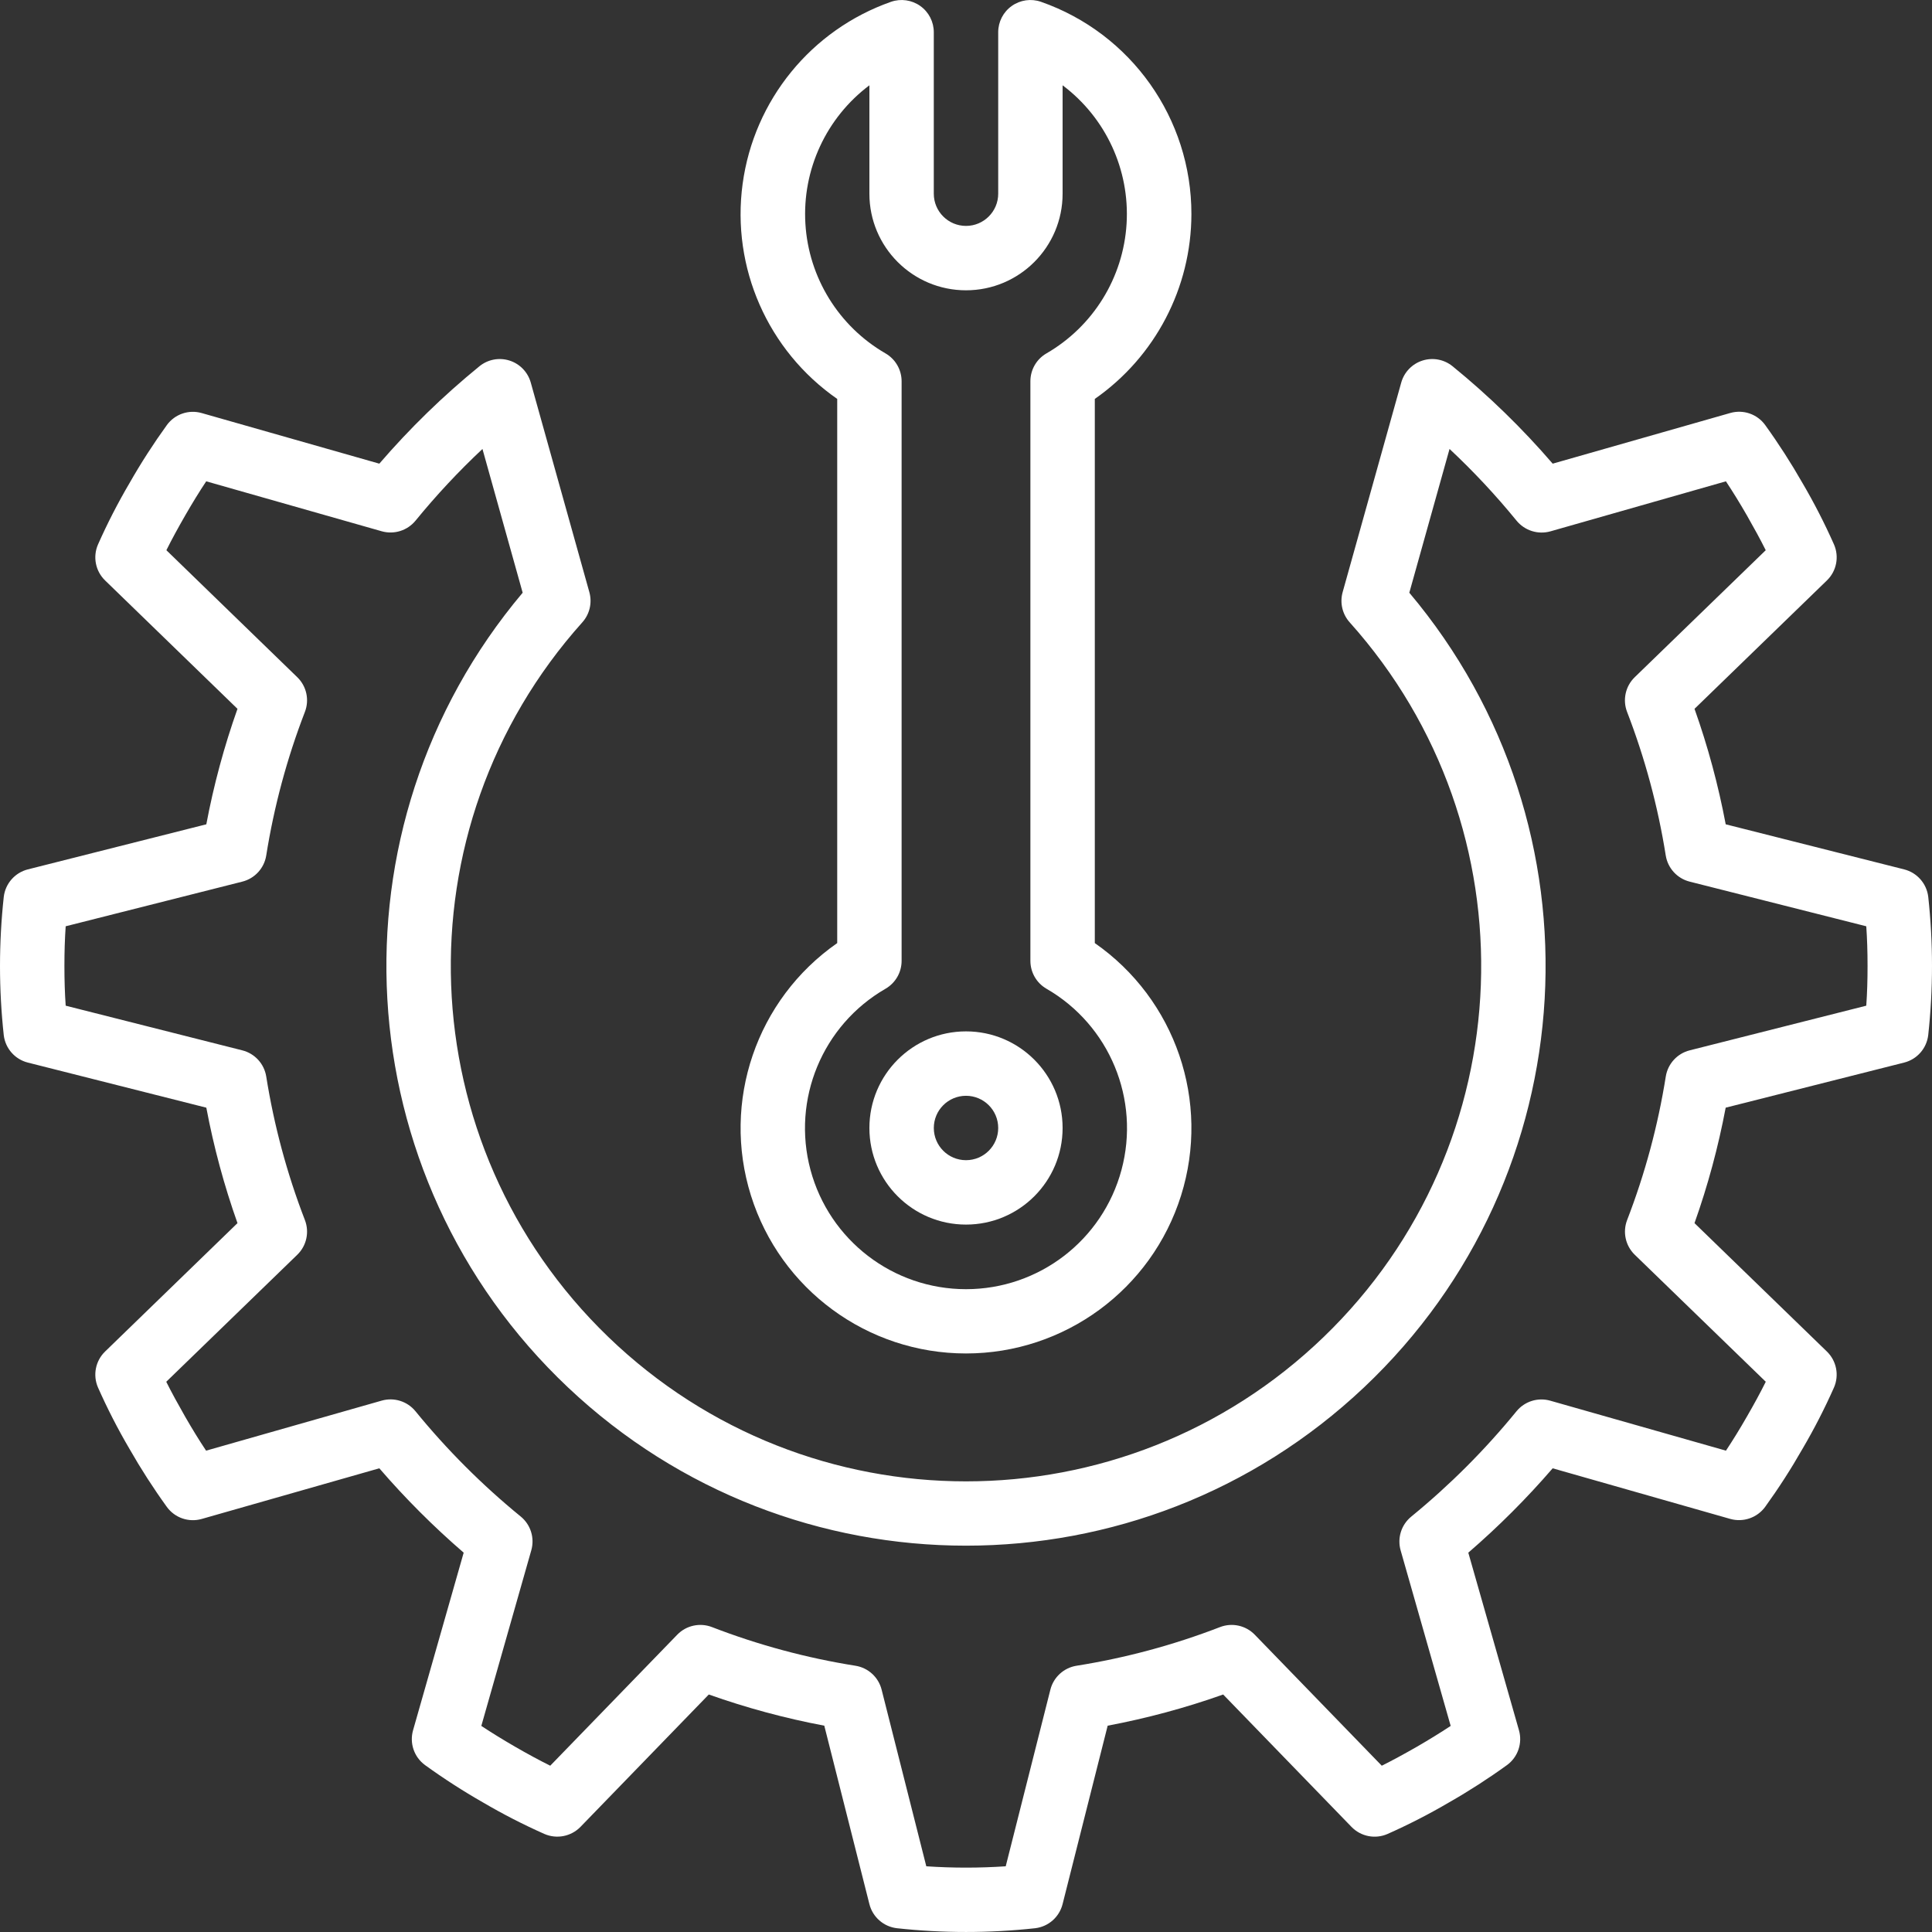 <svg width="100" height="100" viewBox="0 0 100 100" fill="none" xmlns="http://www.w3.org/2000/svg">
<rect x="0" y="0" width="100" height="100" fill="#333333" stroke="none"/>
<g clip-path="url(#clip0_1475_18)">
<path d="M99.805 46.414C99.722 45.73 99.226 45.168 98.558 44.999L89.322 42.666C88.939 40.635 88.4 38.637 87.708 36.689L94.56 30.044C95.059 29.561 95.205 28.82 94.928 28.183C94.444 27.092 93.899 26.029 93.295 24.999C92.705 23.966 92.061 22.964 91.365 21.999C90.954 21.433 90.233 21.184 89.56 21.376L80.367 23.999C78.791 22.169 77.058 20.482 75.185 18.958C74.749 18.603 74.164 18.492 73.629 18.662C73.094 18.832 72.68 19.26 72.528 19.801L69.495 30.651C69.342 31.2 69.479 31.789 69.86 32.213C79.435 42.899 78.838 59.246 68.509 69.206C58.179 79.165 41.821 79.165 31.491 69.206C21.162 59.246 20.564 42.899 30.14 32.213C30.521 31.789 30.658 31.2 30.505 30.651L27.472 19.801C27.32 19.26 26.907 18.832 26.371 18.662C25.836 18.492 25.251 18.603 24.815 18.958C22.943 20.483 21.209 22.17 19.634 23.999L10.44 21.38C9.768 21.188 9.048 21.436 8.637 22.001C7.941 22.965 7.296 23.966 6.707 24.999C6.102 26.029 5.556 27.092 5.072 28.183C4.795 28.82 4.942 29.561 5.44 30.044L12.292 36.689C11.601 38.637 11.061 40.635 10.679 42.666L1.442 44.999C0.772 45.169 0.277 45.733 0.195 46.419C-0.065 48.801 -0.065 51.204 0.195 53.586C0.279 54.269 0.774 54.831 1.442 54.999L10.679 57.333C11.061 59.363 11.601 61.362 12.292 63.309L5.44 69.954C4.942 70.437 4.795 71.179 5.072 71.816C5.556 72.907 6.101 73.97 6.705 74.999C7.295 76.033 7.94 77.034 8.637 77.999C9.048 78.564 9.768 78.812 10.44 78.621L19.634 75.999C20.98 77.56 22.44 79.019 24 80.366L21.38 89.557C21.188 90.23 21.436 90.951 22.002 91.362C22.966 92.059 23.967 92.704 25 93.294C26.029 93.898 27.091 94.443 28.182 94.927C28.819 95.202 29.56 95.056 30.045 94.559L36.687 87.707C38.635 88.398 40.633 88.938 42.665 89.321L45 98.557C45.169 99.227 45.734 99.723 46.42 99.804C48.801 100.064 51.205 100.064 53.586 99.804C54.27 99.72 54.831 99.225 54.999 98.557L57.333 89.321C59.364 88.938 61.363 88.399 63.311 87.707L69.953 94.559C70.436 95.058 71.179 95.205 71.816 94.927C72.907 94.443 73.969 93.898 74.999 93.294C76.033 92.704 77.034 92.059 77.999 91.362C78.565 90.951 78.813 90.23 78.621 89.557L75.999 80.366C77.56 79.019 79.019 77.559 80.366 75.999L89.559 78.619C90.232 78.808 90.951 78.559 91.364 77.996C92.06 77.032 92.704 76.032 93.293 74.999C93.897 73.97 94.443 72.907 94.927 71.816C95.204 71.179 95.058 70.438 94.559 69.954L87.707 63.309C88.399 61.362 88.938 59.364 89.321 57.333L98.557 54.999C99.227 54.83 99.722 54.266 99.804 53.581C100.065 51.199 100.065 48.796 99.805 46.414ZM96.598 52.054L87.458 54.366C86.813 54.529 86.327 55.061 86.221 55.718C85.817 58.257 85.147 60.747 84.221 63.146C83.979 63.771 84.134 64.48 84.615 64.946L91.396 71.519C91.118 72.079 90.795 72.673 90.413 73.334C90.05 73.966 89.693 74.546 89.335 75.086L80.24 72.499C79.599 72.317 78.912 72.534 78.492 73.049C76.864 75.044 75.04 76.87 73.047 78.499C72.531 78.92 72.314 79.607 72.497 80.248L75.087 89.333C74.548 89.689 73.968 90.046 73.335 90.413C72.668 90.794 72.08 91.114 71.52 91.393L64.947 84.613C64.48 84.131 63.77 83.976 63.145 84.219C60.747 85.145 58.257 85.816 55.718 86.219C55.061 86.325 54.529 86.812 54.367 87.458L52.056 96.599C50.688 96.691 49.314 96.691 47.945 96.599L45.633 87.458C45.47 86.812 44.939 86.325 44.281 86.219C41.742 85.816 39.253 85.145 36.855 84.219C36.23 83.976 35.52 84.131 35.053 84.613L28.48 91.393C27.921 91.114 27.326 90.794 26.666 90.413C26.032 90.046 25.451 89.689 24.913 89.333L27.5 80.241C27.682 79.601 27.466 78.913 26.95 78.493C24.956 76.865 23.132 75.04 21.505 73.046C21.084 72.53 20.397 72.314 19.757 72.496L10.667 75.086C10.308 74.548 9.952 73.966 9.587 73.333C9.207 72.666 8.883 72.078 8.605 71.52L15.387 64.946C15.868 64.48 16.023 63.771 15.78 63.146C14.854 60.747 14.184 58.257 13.78 55.718C13.674 55.06 13.187 54.529 12.542 54.366L3.4 52.054C3.355 51.413 3.334 50.729 3.334 49.999C3.334 49.269 3.355 48.586 3.4 47.944L12.542 45.633C13.188 45.47 13.675 44.938 13.78 44.281C14.184 41.741 14.854 39.251 15.78 36.852C16.023 36.228 15.868 35.519 15.387 35.052L8.612 28.479C8.89 27.919 9.214 27.326 9.595 26.664C9.959 26.033 10.315 25.451 10.674 24.913L19.76 27.499C20.4 27.679 21.086 27.463 21.508 26.949C22.579 25.637 23.736 24.398 24.972 23.239L27.053 30.679C16.808 42.845 17.838 60.891 29.4 71.813C40.962 82.734 59.038 82.734 70.6 71.813C82.162 60.891 83.192 42.845 72.946 30.679L75.028 23.238C76.267 24.397 77.427 25.638 78.499 26.953C78.922 27.466 79.608 27.682 80.248 27.503L89.333 24.913C89.691 25.453 90.048 26.033 90.413 26.666C90.793 27.333 91.116 27.921 91.394 28.479L84.613 35.052C84.132 35.519 83.977 36.228 84.219 36.852C85.145 39.252 85.815 41.741 86.219 44.281C86.325 44.938 86.811 45.469 87.456 45.633L96.598 47.944C96.643 48.584 96.664 49.266 96.664 49.999C96.665 50.733 96.643 51.414 96.598 52.054Z" fill="white"/>
<path d="M43.334 20.648V48.814C39.15 51.727 37.343 57.019 38.869 61.882C40.395 66.746 44.903 70.055 50 70.055C55.097 70.055 59.605 66.746 61.131 61.882C62.658 57.019 60.85 51.727 56.667 48.814V20.648C59.794 18.467 61.661 14.896 61.667 11.083C61.673 6.136 58.549 1.727 53.88 0.093C53.37 -0.084 52.807 -0.003 52.368 0.309C51.928 0.621 51.667 1.127 51.667 1.666V10.026C51.667 10.947 50.92 11.693 50 11.693C49.08 11.693 48.333 10.947 48.333 10.026V1.666C48.333 1.127 48.072 0.621 47.633 0.309C47.193 -0.003 46.63 -0.084 46.12 0.093C41.993 1.543 39.026 5.183 38.438 9.518C37.851 13.853 39.741 18.151 43.334 20.648ZM45 4.415V10.026C45 12.788 47.239 15.026 50 15.026C52.761 15.026 55 12.788 55 10.026V4.415C57.236 6.095 58.48 8.784 58.312 11.576C58.144 14.368 56.587 16.889 54.167 18.29C53.651 18.587 53.333 19.137 53.333 19.733V49.733C53.333 50.329 53.65 50.88 54.167 51.178C57.433 53.064 59.026 56.908 58.049 60.551C57.073 64.195 53.772 66.728 50 66.728C46.228 66.728 42.927 64.195 41.95 60.551C40.974 56.908 42.567 53.063 45.833 51.178C46.349 50.88 46.667 50.33 46.667 49.734V19.735C46.667 19.139 46.349 18.589 45.833 18.291C43.412 16.891 41.854 14.369 41.687 11.577C41.519 8.785 42.764 6.095 45 4.415Z" fill="white"/>
<path d="M45 58.384C45 61.146 47.239 63.384 50 63.384C52.762 63.384 55 61.146 55 58.384C55 55.623 52.761 53.384 50 53.384C47.239 53.384 45 55.623 45 58.384ZM50 56.718C50.921 56.718 51.667 57.464 51.667 58.384C51.667 59.305 50.921 60.051 50 60.051C49.08 60.051 48.334 59.305 48.334 58.384C48.334 57.464 49.08 56.718 50 56.718Z" fill="white"/>
</g>
<defs>
<clipPath id="clip0_1475_18">
<rect width="100" height="100" fill="white"/>
</clipPath>
</defs>
</svg>
